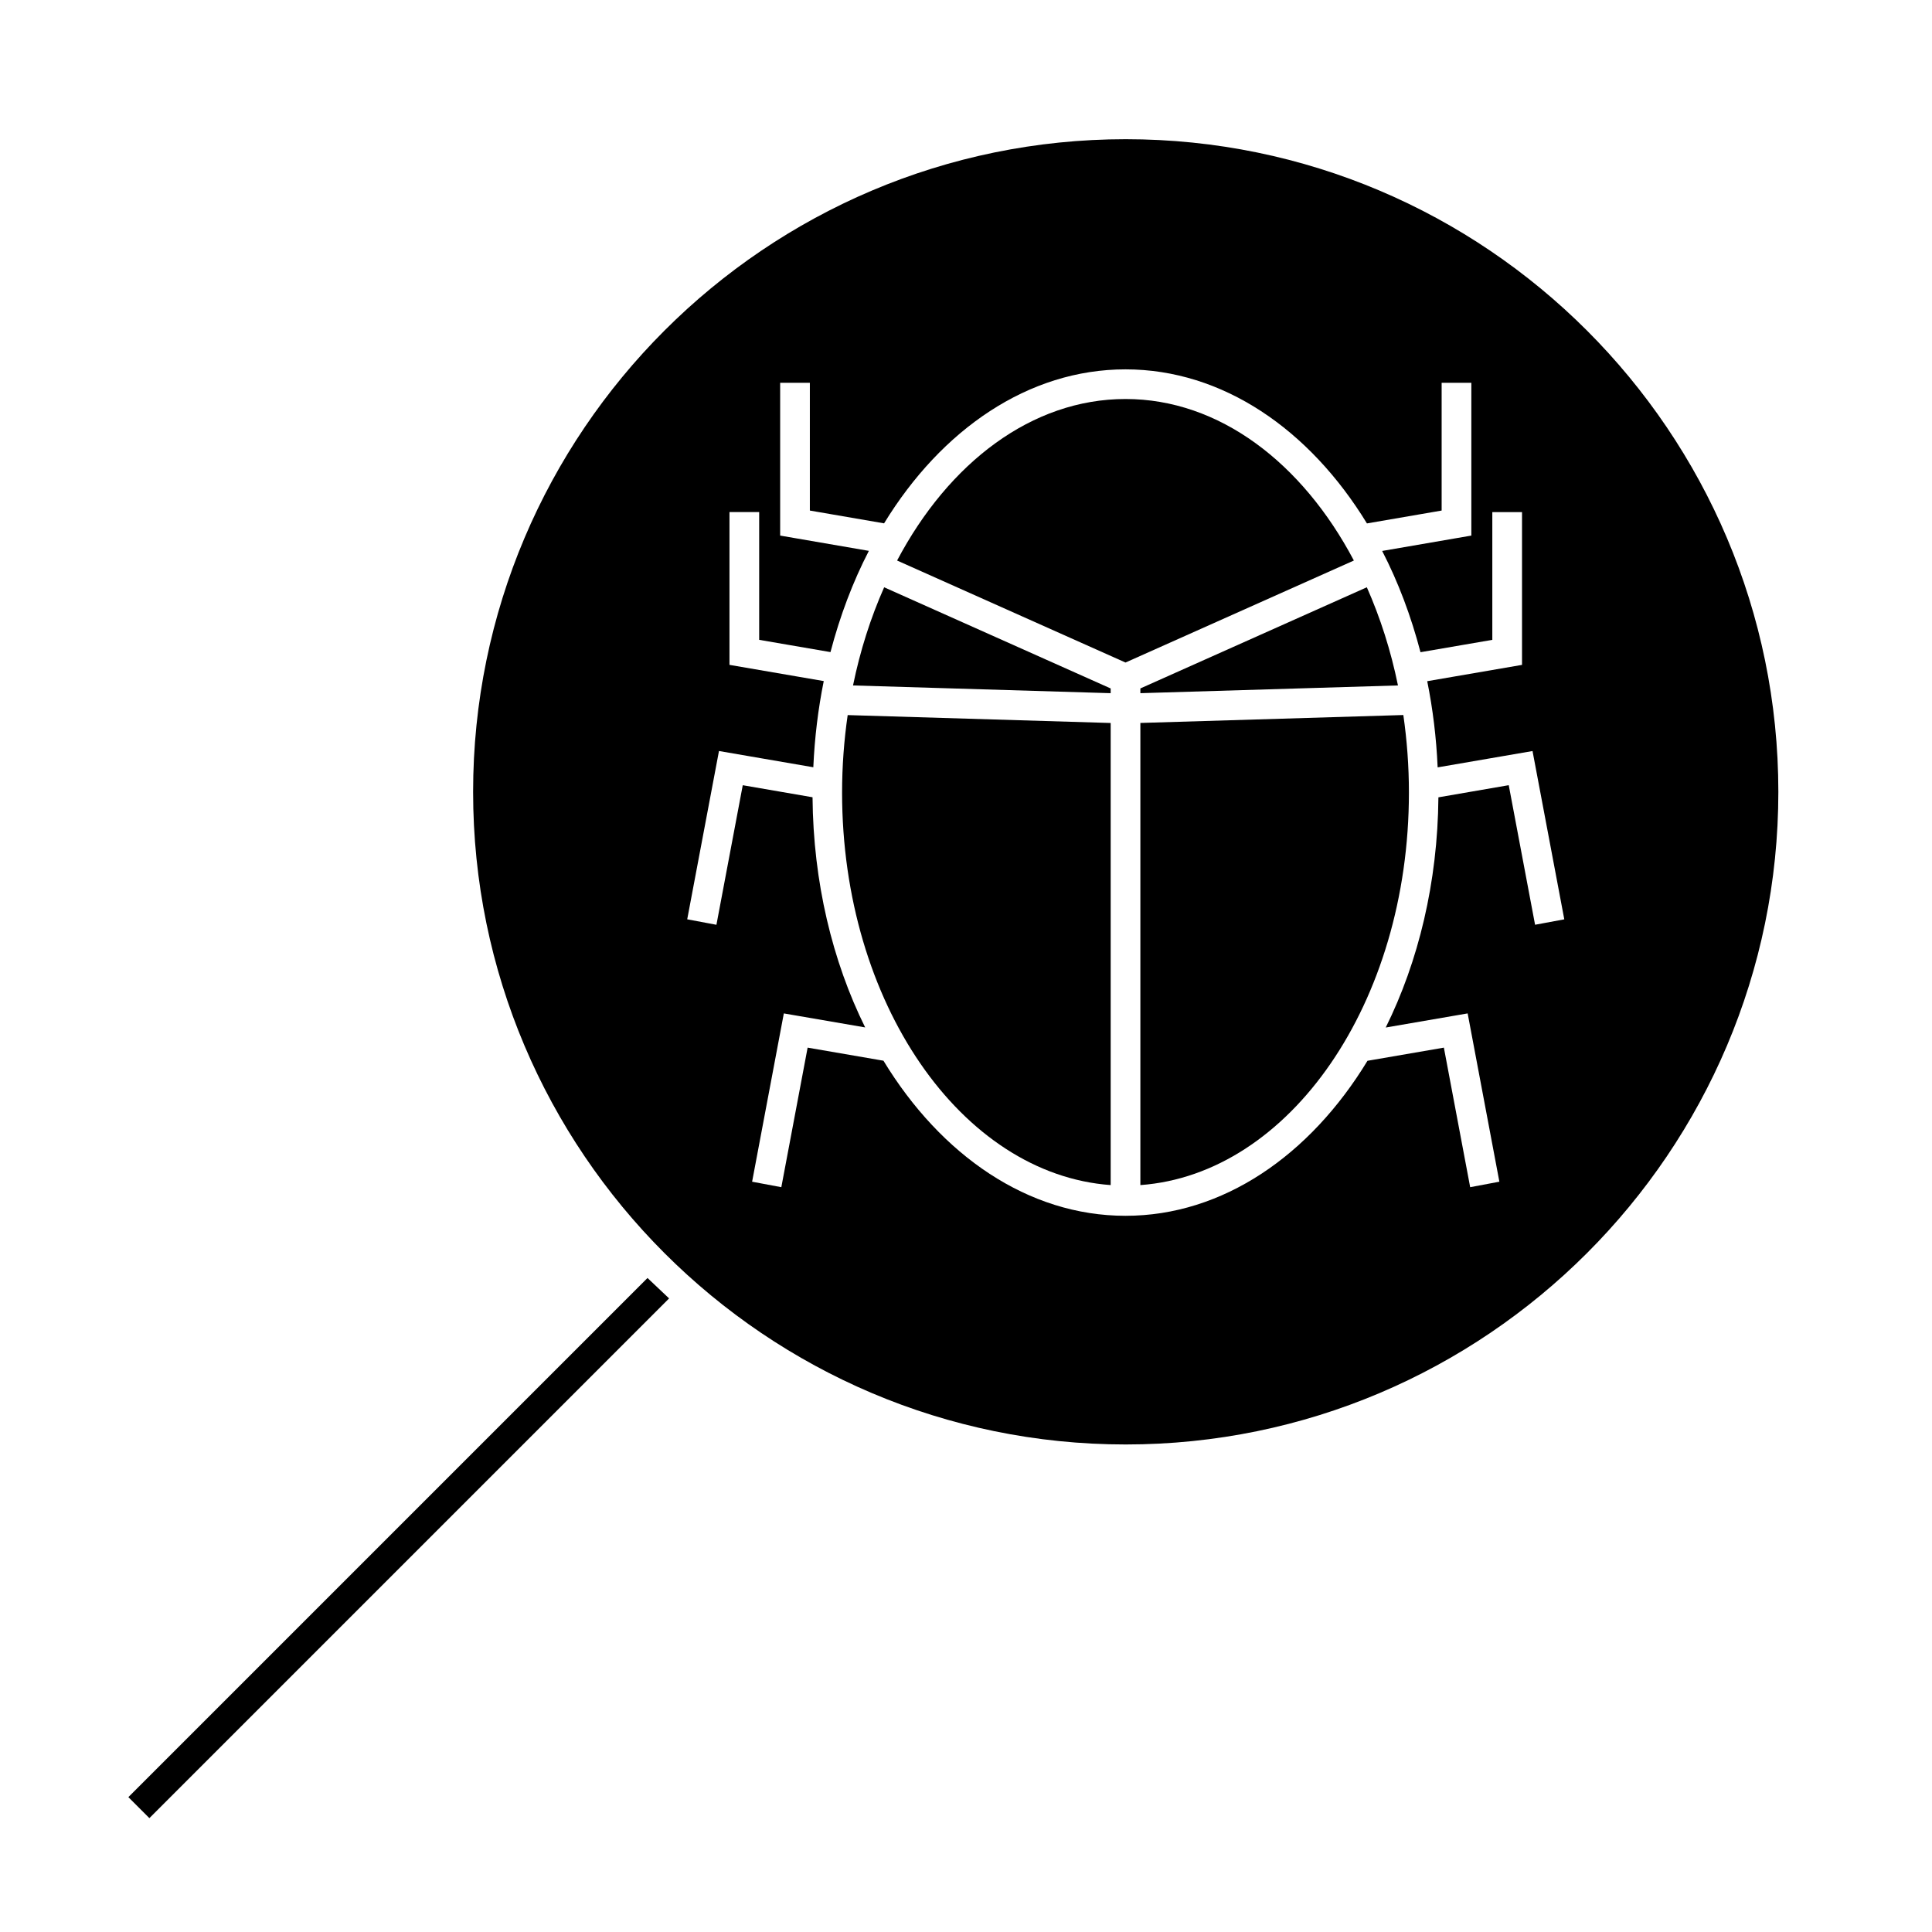 <?xml version="1.0" encoding="UTF-8"?>
<!-- Uploaded to: SVG Repo, www.svgrepo.com, Generator: SVG Repo Mixer Tools -->
<svg fill="#000000" width="800px" height="800px" version="1.1" viewBox="144 144 512 512" xmlns="http://www.w3.org/2000/svg">
 <g>
  <path d="m446.21 327.7 68.266-2.051c-1.891-9.27-4.695-17.984-8.25-26.016l-60.016 26.809z"/>
  <path d="m367.16 354.04c0 55.66 31.598 101.14 71.18 104.02v-122.46l-69.695-2.094c-0.965 6.648-1.484 13.508-1.484 20.543z"/>
  <path d="m370.06 325.65 68.277 2.051v-1.254l-60.027-26.809c-3.559 8.027-6.356 16.746-8.25 26.012z"/>
  <path d="m442.27 249.74c-24.844 0-46.855 16.914-60.531 42.805l60.531 27.031 60.52-27.031c-13.68-25.891-35.672-42.805-60.52-42.805z"/>
  <path d="m446.21 335.59v122.47c39.574-2.871 71.168-48.355 71.168-104.02 0-7.039-0.52-13.898-1.48-20.551z"/>
  <path d="m442.33 180.89c-95.367 0-172.95 77.586-172.95 172.96 0 95.367 77.582 172.95 172.95 172.95s172.95-77.582 172.95-172.95c0-95.371-77.582-172.96-172.95-172.96zm108.48 208.18-6.977-36.988-18.641 3.219c-0.188 22.539-5.289 43.5-13.961 61.004l21.711-3.742 8.406 44.598-7.738 1.457-6.969-36.984-20.246 3.488c-15.23 25.055-38.316 41.078-64.125 41.078-25.82 0-48.91-16.031-64.148-41.102l-20.094-3.465-6.969 36.984-7.742-1.453 8.406-44.598 21.555 3.711c-8.664-17.496-13.766-38.461-13.949-60.996l-18.492-3.191-6.977 36.988-7.742-1.453 8.418-44.602 25 4.309c0.348-7.863 1.281-15.492 2.766-22.84l-24.984-4.297v-40.492h7.871v33.859l18.895 3.25c2.516-9.598 5.926-18.621 10.172-26.828l-23.508-4.051v-40.492h7.871v33.859l19.668 3.391c15.234-24.906 38.258-40.809 63.98-40.809 25.727 0 48.754 15.906 63.984 40.828l19.797-3.41v-33.859h7.871v40.492l-23.633 4.074c4.246 8.207 7.644 17.23 10.16 26.832l19.031-3.273v-33.859h7.871v40.492l-25.121 4.324c1.484 7.344 2.418 14.977 2.762 22.836l25.145-4.328 8.418 44.602z"/>
  <path d="m178.02 620.26 5.566 5.562 137.73-137.73-5.719-5.41z"/>
 </g>
</svg>